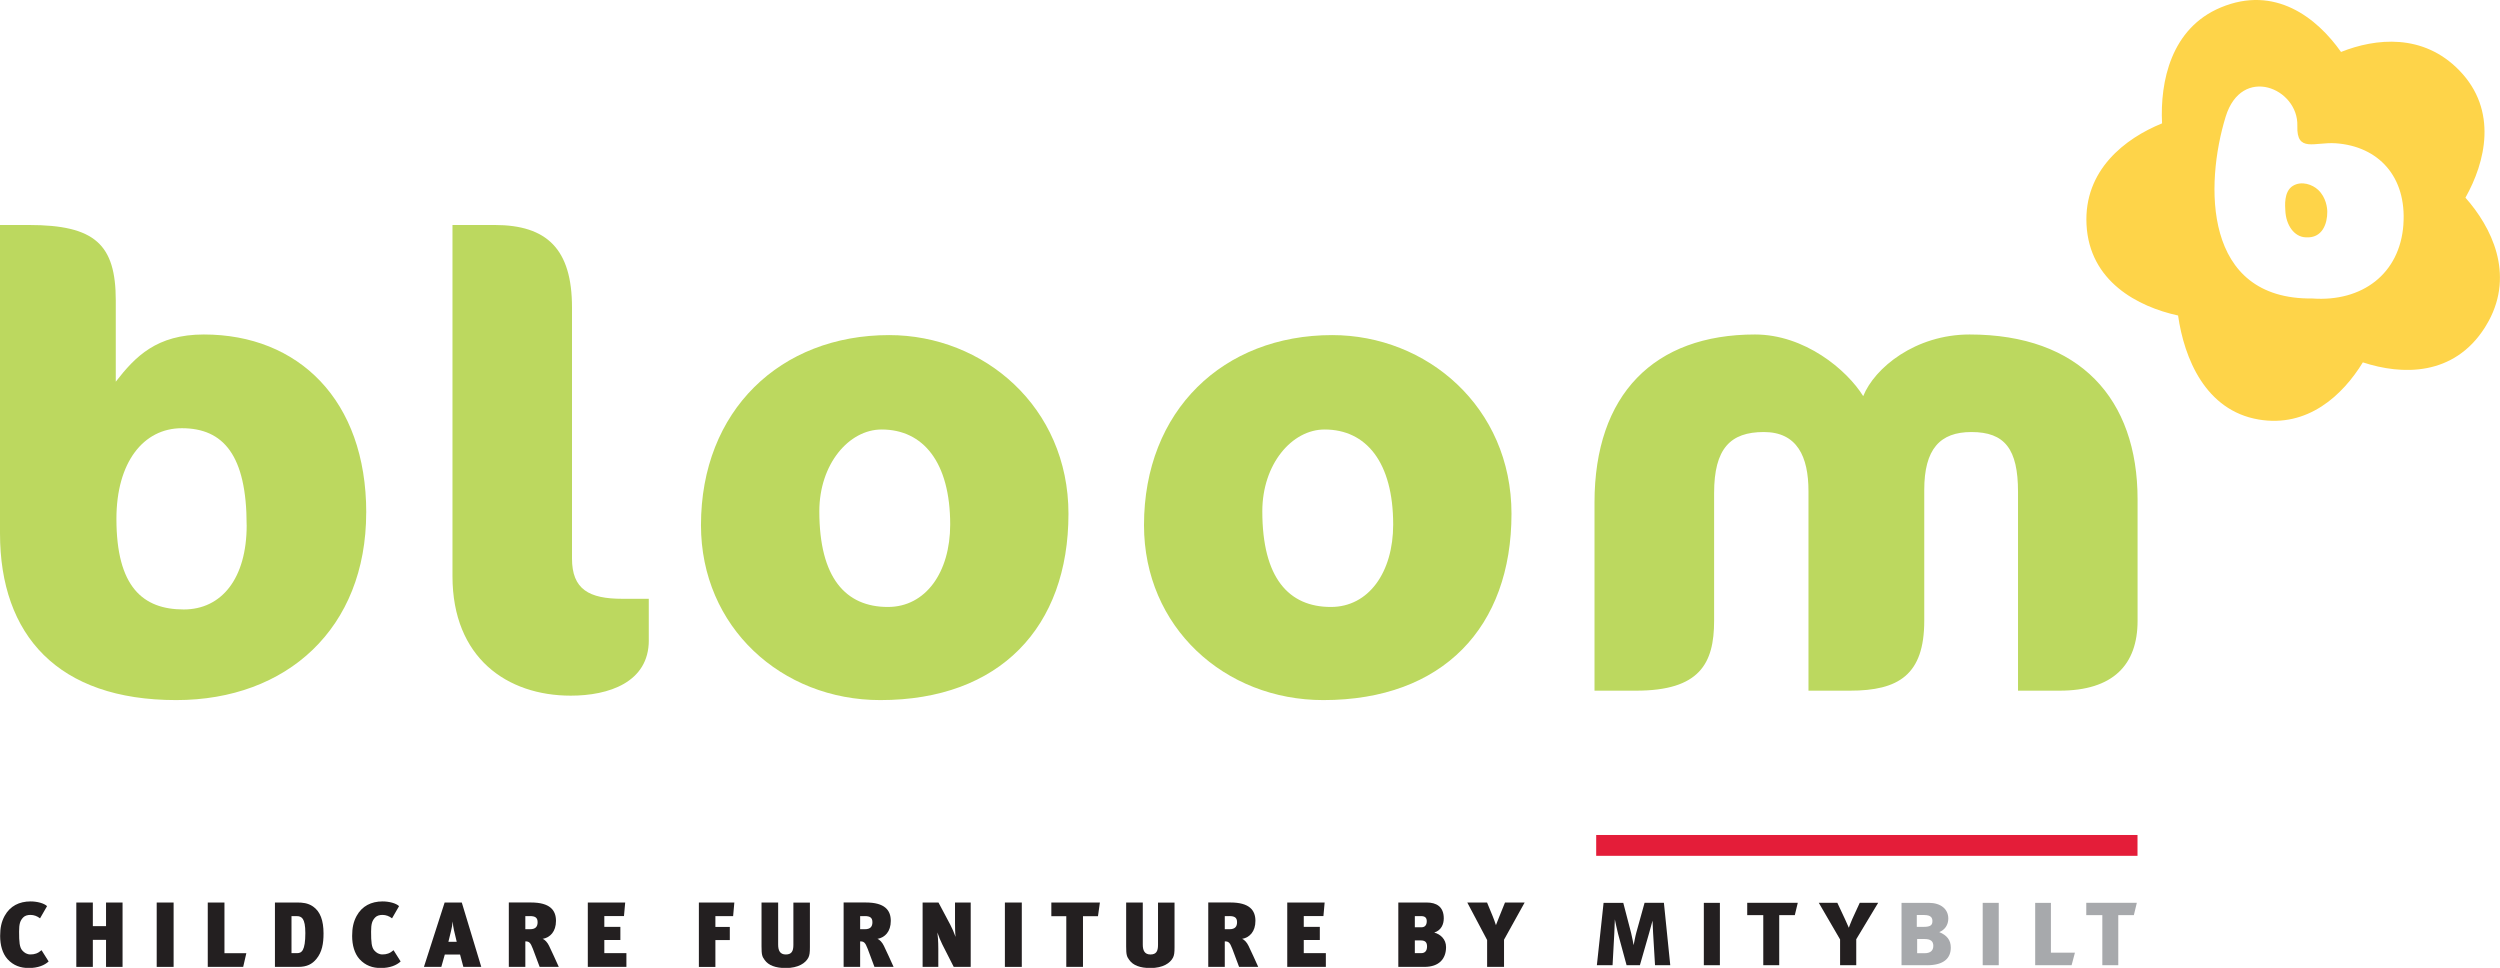 <?xml version="1.0" encoding="UTF-8"?>
<svg id="a" xmlns="http://www.w3.org/2000/svg" version="1.1" viewBox="0 0 700.7 271.28">
  <!-- Generator: Adobe Illustrator 29.4.0, SVG Export Plug-In . SVG Version: 2.1.0 Build 152)  -->
  <defs>
    <style>
      .st0 {
        fill: #bcd85f;
      }

      .st1 {
        fill: #e41d39;
      }

      .st2 {
        fill: #231f20;
      }

      .st3 {
        fill: #a7a9ac;
      }

      .st4 {
        fill: #fed449;
      }
    </style>
  </defs>
  <path class="st0" d="M320.64,147.19c0,28.57,22.57,49.03,50.26,49.03,33.51,0,52.74-20.46,52.74-52.21,0-29.98-23.81-50.09-50.26-50.09-30.51,0-52.74,21.16-52.74,53.26M390.48,147.01c0,13.41-6.88,23.11-17.46,23.11-11.82,0-19.22-8.12-19.22-26.81,0-13.23,8.29-22.93,17.46-22.93,11.64,0,19.22,9.17,19.22,26.63"/>
  <path class="st0" d="M102.65,143.66c0-31.57-19.05-49.91-45.51-49.91-13.23,0-19.22,6.17-24.69,13.23v-22.75c0-15.7-5.82-21.17-24.34-21.17H0v86.42c0,28.57,16.23,46.74,49.38,46.74,31.04,0,53.26-20.11,53.26-52.56M69.14,147.19c0,14.99-7.06,23.63-17.64,23.63-11.47,0-18.87-6.35-18.87-25.4,0-15.87,7.58-25.4,18.34-25.4,11.64,0,18.16,7.58,18.16,27.16"/>
  <path class="st0" d="M181.84,179.47v-11.64h-7.41c-9.35,0-14.11-2.65-14.11-11.29v-70.37c0-16.4-7.06-23.11-21.69-23.11h-11.81v98.41c0,22.93,15.34,33.51,33.16,33.51,10.58,0,21.87-3.7,21.87-15.52"/>
  <path class="st0" d="M196.47,147.19c0,28.57,22.57,49.03,50.26,49.03,33.51,0,52.74-20.46,52.74-52.21,0-29.98-23.81-50.09-50.26-50.09-30.51,0-52.74,21.16-52.74,53.26M266.32,147.01c0,13.41-6.88,23.11-17.46,23.11-11.82,0-19.22-8.12-19.22-26.81,0-13.23,8.29-22.93,17.46-22.93,11.64,0,19.22,9.17,19.22,26.63"/>
  <path class="st0" d="M446.91,193.58v-52.74c0-30.34,16.76-47.09,44.97-47.09,13.93,0,25.75,9.88,30.34,17.28,3.18-7.94,14.64-17.28,29.81-17.28,30.87,0,47.09,17.99,47.09,46.21v34.04c0,12.35-6.88,19.58-21.87,19.58h-11.64v-55.73c0-11.99-3.7-16.76-13.05-16.76-8.82,0-13.23,4.76-13.23,16.23v36.68c0,15.17-7.23,19.58-20.81,19.58h-11.64v-55.91c0-9.7-3.17-16.58-12.52-16.58s-13.93,4.59-13.93,17.11v35.8c0,11.99-4.06,19.58-21.87,19.58h-11.65Z"/>
  <path class="st4" d="M652.29,59.38c0-1.09-.31-4.05-2.57-6.17-1.58-1.49-4.62-2.59-7.05-1.13-2.65,1.6-2.19,5.81-2.14,6.9.17,4.14,2.5,7.43,5.71,7.54,4.73.34,6.07-3.93,6.05-7.13M673.63,62.93c-.99,13.85-11.58,21.73-25.53,20.73-30.77.35-30.09-32.06-24.3-50.93,4.5-14.67,20.45-7.99,20.1,2.57-.25,7.57,4.86,4.44,10.8,4.86,11.89.85,19.88,9.29,18.92,22.77M691.02,55.39c5.58-9.92,9.19-24.43-1.74-35.67-10.12-10.41-23.4-9.04-33.14-5.16-6.79-9.62-18.53-18.83-33.74-12.45-13.89,5.82-17.01,20.69-16.42,32.47-10.29,4.17-21.97,13.05-21.17,28.39.82,15.92,14.39,23,25.66,25.46,1.72,12.05,7.69,26.59,22.52,29.14,13.78,2.37,23.6-6.75,29.27-16.01,10.91,3.6,25.5,3.97,34.23-9.81.38-.6.73-1.2,1.05-1.8,7.18-13.3.81-26.27-6.53-34.55"/>
  <path class="st2" d="M463.87,270.53l-.54-9.04c-.06-.89-.16-3.38-.16-3.45-.04.13-.67,2.45-.92,3.35l-2.62,9.14h-3.73l-2.4-8.84c-.22-.76-.83-3.73-.89-4.01,0,.06-.1,2.96-.16,4.01l-.48,8.84h-4.4l1.88-17.48h5.52l2.2,8.45c.29,1.09.64,3.13.7,3.41.04-.16.48-2.58.77-3.58l2.3-8.29h5.42l1.78,17.48h-4.28.01Z"/>
  <rect class="st2" x="477.55" y="253.05" width="4.5" height="17.48"/>
  <polygon class="st2" points="489.71 253.04 489.71 256.49 494.21 256.49 494.21 270.53 498.68 270.53 498.68 256.49 503.05 256.49 503.88 253.04 489.71 253.04"/>
  <path class="st2" d="M520.27,263.28v7.25h-4.53v-7.22l-5.97-10.27h5.2l2.17,4.63c.29.64.99,2.2,1.05,2.36.03-.09.6-1.62.99-2.49l2.07-4.5h5.16l-6.16,10.24h.02Z"/>
  <rect class="st1" x="447.38" y="234.03" width="151.72" height="5.84"/>
  <path class="st3" d="M540.08,270.53h-7.12v-17.48h7.65c3.32,0,5.46,1.72,5.46,4.4,0,1.79-.96,3.16-2.53,3.8,2.17.89,3.23,2.27,3.23,4.34,0,2.9-1.85,4.95-6.7,4.95M539.38,256.46h-2.14v3.32h1.95c1.92,0,2.43-.51,2.43-1.63,0-.82-.35-1.68-2.23-1.68M539.41,263.19h-2.07v3.98h2.07c1.57,0,2.46-.67,2.46-2.07,0-1.31-.77-1.91-2.46-1.91"/>
  <rect class="st3" x="555.71" y="253.05" width="4.5" height="17.48"/>
  <polygon class="st3" points="570.42 253.05 570.42 270.53 580.63 270.53 581.56 267.02 574.83 267.02 574.83 253.05 570.42 253.05"/>
  <polygon class="st3" points="584.74 253.04 584.74 256.49 589.24 256.49 589.24 270.53 593.71 270.53 593.71 256.49 598.08 256.49 598.91 253.04 584.74 253.04"/>
  <g>
    <path class="st2" d="M8.01,271.31c-2.23,0-4.24-.67-5.9-2.48-1.42-1.58-2.07-3.93-2.07-6.5,0-2.25.36-3.96,1.24-5.59,1.53-2.82,4.14-4.09,7.3-4.09,1.84,0,3.78.52,4.61,1.32l-1.97,3.42c-.8-.62-1.71-.96-2.69-.96-.8,0-1.55.21-2.02.7-.88.91-1.16,1.84-1.16,3.96,0,2.98.13,4.4.88,5.28.6.7,1.35,1.14,2.3,1.14,1.16,0,2.1-.29,3.11-1.19l1.99,3.16c-1.14,1.06-2.98,1.84-5.62,1.84Z"/>
    <path class="st2" d="M29.72,271v-7.58h-3.7v7.58h-4.63v-18.04h4.63v6.62h3.7v-6.62h4.63v18.04h-4.63Z"/>
    <path class="st2" d="M43.92,271v-18.04h4.74v18.04h-4.74Z"/>
    <path class="st2" d="M68.17,271h-9.94v-18.04h4.68v14.21h6.13l-.88,3.83Z"/>
    <path class="st2" d="M88.63,268.83c-1.14,1.37-2.59,2.17-5.02,2.17h-6.55v-18.04h6.37c1.24,0,2.85.1,4.3,1.11,2.04,1.42,2.95,3.91,2.95,7.58,0,2.79-.41,5.23-2.04,7.17ZM83.12,256.77h-1.42v10.38h1.55c1.29,0,2.33-.65,2.33-5.64,0-4.19-1.06-4.74-2.46-4.74Z"/>
    <path class="st2" d="M106.67,271.31c-2.23,0-4.24-.67-5.9-2.48-1.42-1.58-2.07-3.93-2.07-6.5,0-2.25.36-3.96,1.24-5.59,1.53-2.82,4.14-4.09,7.3-4.09,1.84,0,3.78.52,4.61,1.32l-1.97,3.42c-.8-.62-1.71-.96-2.69-.96-.8,0-1.55.21-2.02.7-.88.91-1.16,1.84-1.16,3.96,0,2.98.13,4.4.88,5.28.6.7,1.35,1.14,2.3,1.14,1.16,0,2.1-.29,3.11-1.19l1.99,3.16c-1.14,1.06-2.98,1.84-5.62,1.84Z"/>
    <path class="st2" d="M129.87,271l-.93-3.47h-4.27l-.98,3.47h-4.87l5.8-18.04h4.81l5.46,18.04h-5.02ZM127.23,260.68c-.18-.78-.28-1.55-.34-2.41-.08.88-.28,1.86-.49,2.74l-.72,2.95h2.33l-.78-3.29Z"/>
    <path class="st2" d="M151.25,271l-1.89-5.05c-.7-1.86-1.11-2.1-2.12-2.1v7.14h-4.63v-18.04h6.21c5.31,0,7.01,2.15,7.01,5.15s-1.63,4.68-3.75,5.05c.62.18,1.37,1.01,1.81,1.94.6,1.22,2.12,4.55,2.72,5.9h-5.36ZM148.53,256.77h-1.29v3.67h1.32c1.58,0,2.12-.75,2.12-1.97,0-1.29-.7-1.71-2.15-1.71Z"/>
    <path class="st2" d="M164.75,271v-18.04h10.48l-.34,3.8h-5.51v3.03h4.5v3.68h-4.5v3.67h6.19v3.86h-10.82Z"/>
    <path class="st2" d="M205.48,256.77h-4.97v3.03h4.04v3.68h-4.04v7.53h-4.63v-18.04h9.94l-.34,3.8Z"/>
    <path class="st2" d="M226.56,268.42c-.78,1.5-2.77,2.9-6.34,2.9-2.85,0-4.84-.75-5.9-2.25-.7-.96-.88-1.42-.88-3.83v-12.27h4.66v11.78c0,1.66.52,2.77,2.15,2.77s2.12-.93,2.12-2.69v-11.85h4.63v12.47c0,1.55-.08,2.25-.44,2.98Z"/>
    <path class="st2" d="M245.09,271l-1.89-5.05c-.7-1.86-1.11-2.1-2.12-2.1v7.14h-4.63v-18.04h6.21c5.31,0,7.01,2.15,7.01,5.15s-1.63,4.68-3.75,5.05c.62.18,1.37,1.01,1.81,1.94.6,1.22,2.12,4.55,2.72,5.9h-5.36ZM242.37,256.77h-1.29v3.67h1.32c1.58,0,2.12-.75,2.12-1.97,0-1.29-.7-1.71-2.15-1.71Z"/>
    <path class="st2" d="M267.31,271l-3.18-6.26c-.47-.93-1.01-2.23-1.4-3.39.1.7.26,2.36.26,4.58v5.07h-4.4v-18.04h4.45l3.29,6.19c.52.96,1.06,2.23,1.5,3.44-.13-1.06-.16-2.85-.16-4.04v-5.59h4.4v18.04h-4.76Z"/>
    <path class="st2" d="M281.65,271v-18.04h4.74v18.04h-4.74Z"/>
    <path class="st2" d="M307.73,256.79h-4.19v14.21h-4.68v-14.21h-4.19v-3.83h13.61l-.54,3.83Z"/>
    <path class="st2" d="M328.76,268.42c-.78,1.5-2.77,2.9-6.34,2.9-2.85,0-4.84-.75-5.9-2.25-.7-.96-.88-1.42-.88-3.83v-12.27h4.66v11.78c0,1.66.52,2.77,2.15,2.77s2.12-.93,2.12-2.69v-11.85h4.63v12.47c0,1.55-.08,2.25-.44,2.98Z"/>
    <path class="st2" d="M347.29,271l-1.89-5.05c-.7-1.86-1.11-2.1-2.12-2.1v7.14h-4.63v-18.04h6.21c5.31,0,7.01,2.15,7.01,5.15s-1.63,4.68-3.75,5.05c.62.18,1.37,1.01,1.81,1.94.6,1.22,2.12,4.55,2.72,5.9h-5.36ZM344.57,256.77h-1.29v3.67h1.32c1.58,0,2.12-.75,2.12-1.97,0-1.29-.7-1.71-2.15-1.71Z"/>
    <path class="st2" d="M360.79,271v-18.04h10.48l-.34,3.8h-5.51v3.03h4.5v3.68h-4.5v3.67h6.19v3.86h-10.82Z"/>
    <path class="st2" d="M399.24,271h-7.32v-18.04h8c2.61,0,4.74,1.11,4.74,4.43,0,1.63-.67,3.34-2.67,3.99,1.76.47,3.31,1.89,3.31,4.06,0,3.29-1.94,5.56-6.06,5.56ZM398.34,256.77h-1.79v3.13h1.84c1.11,0,1.5-.78,1.5-1.71s-.47-1.42-1.55-1.42ZM398.26,263.58h-1.71v3.57h1.76c1.17,0,1.66-.75,1.66-1.86,0-.91-.28-1.71-1.71-1.71Z"/>
    <path class="st2" d="M421.55,263.37v7.63h-4.74v-7.53l-5.56-10.51h5.54l1.58,3.83c.39.96.54,1.4.91,2.51.34-.85.65-1.68.96-2.43l1.58-3.91h5.51l-5.77,10.4Z"/>
  </g>
</svg>